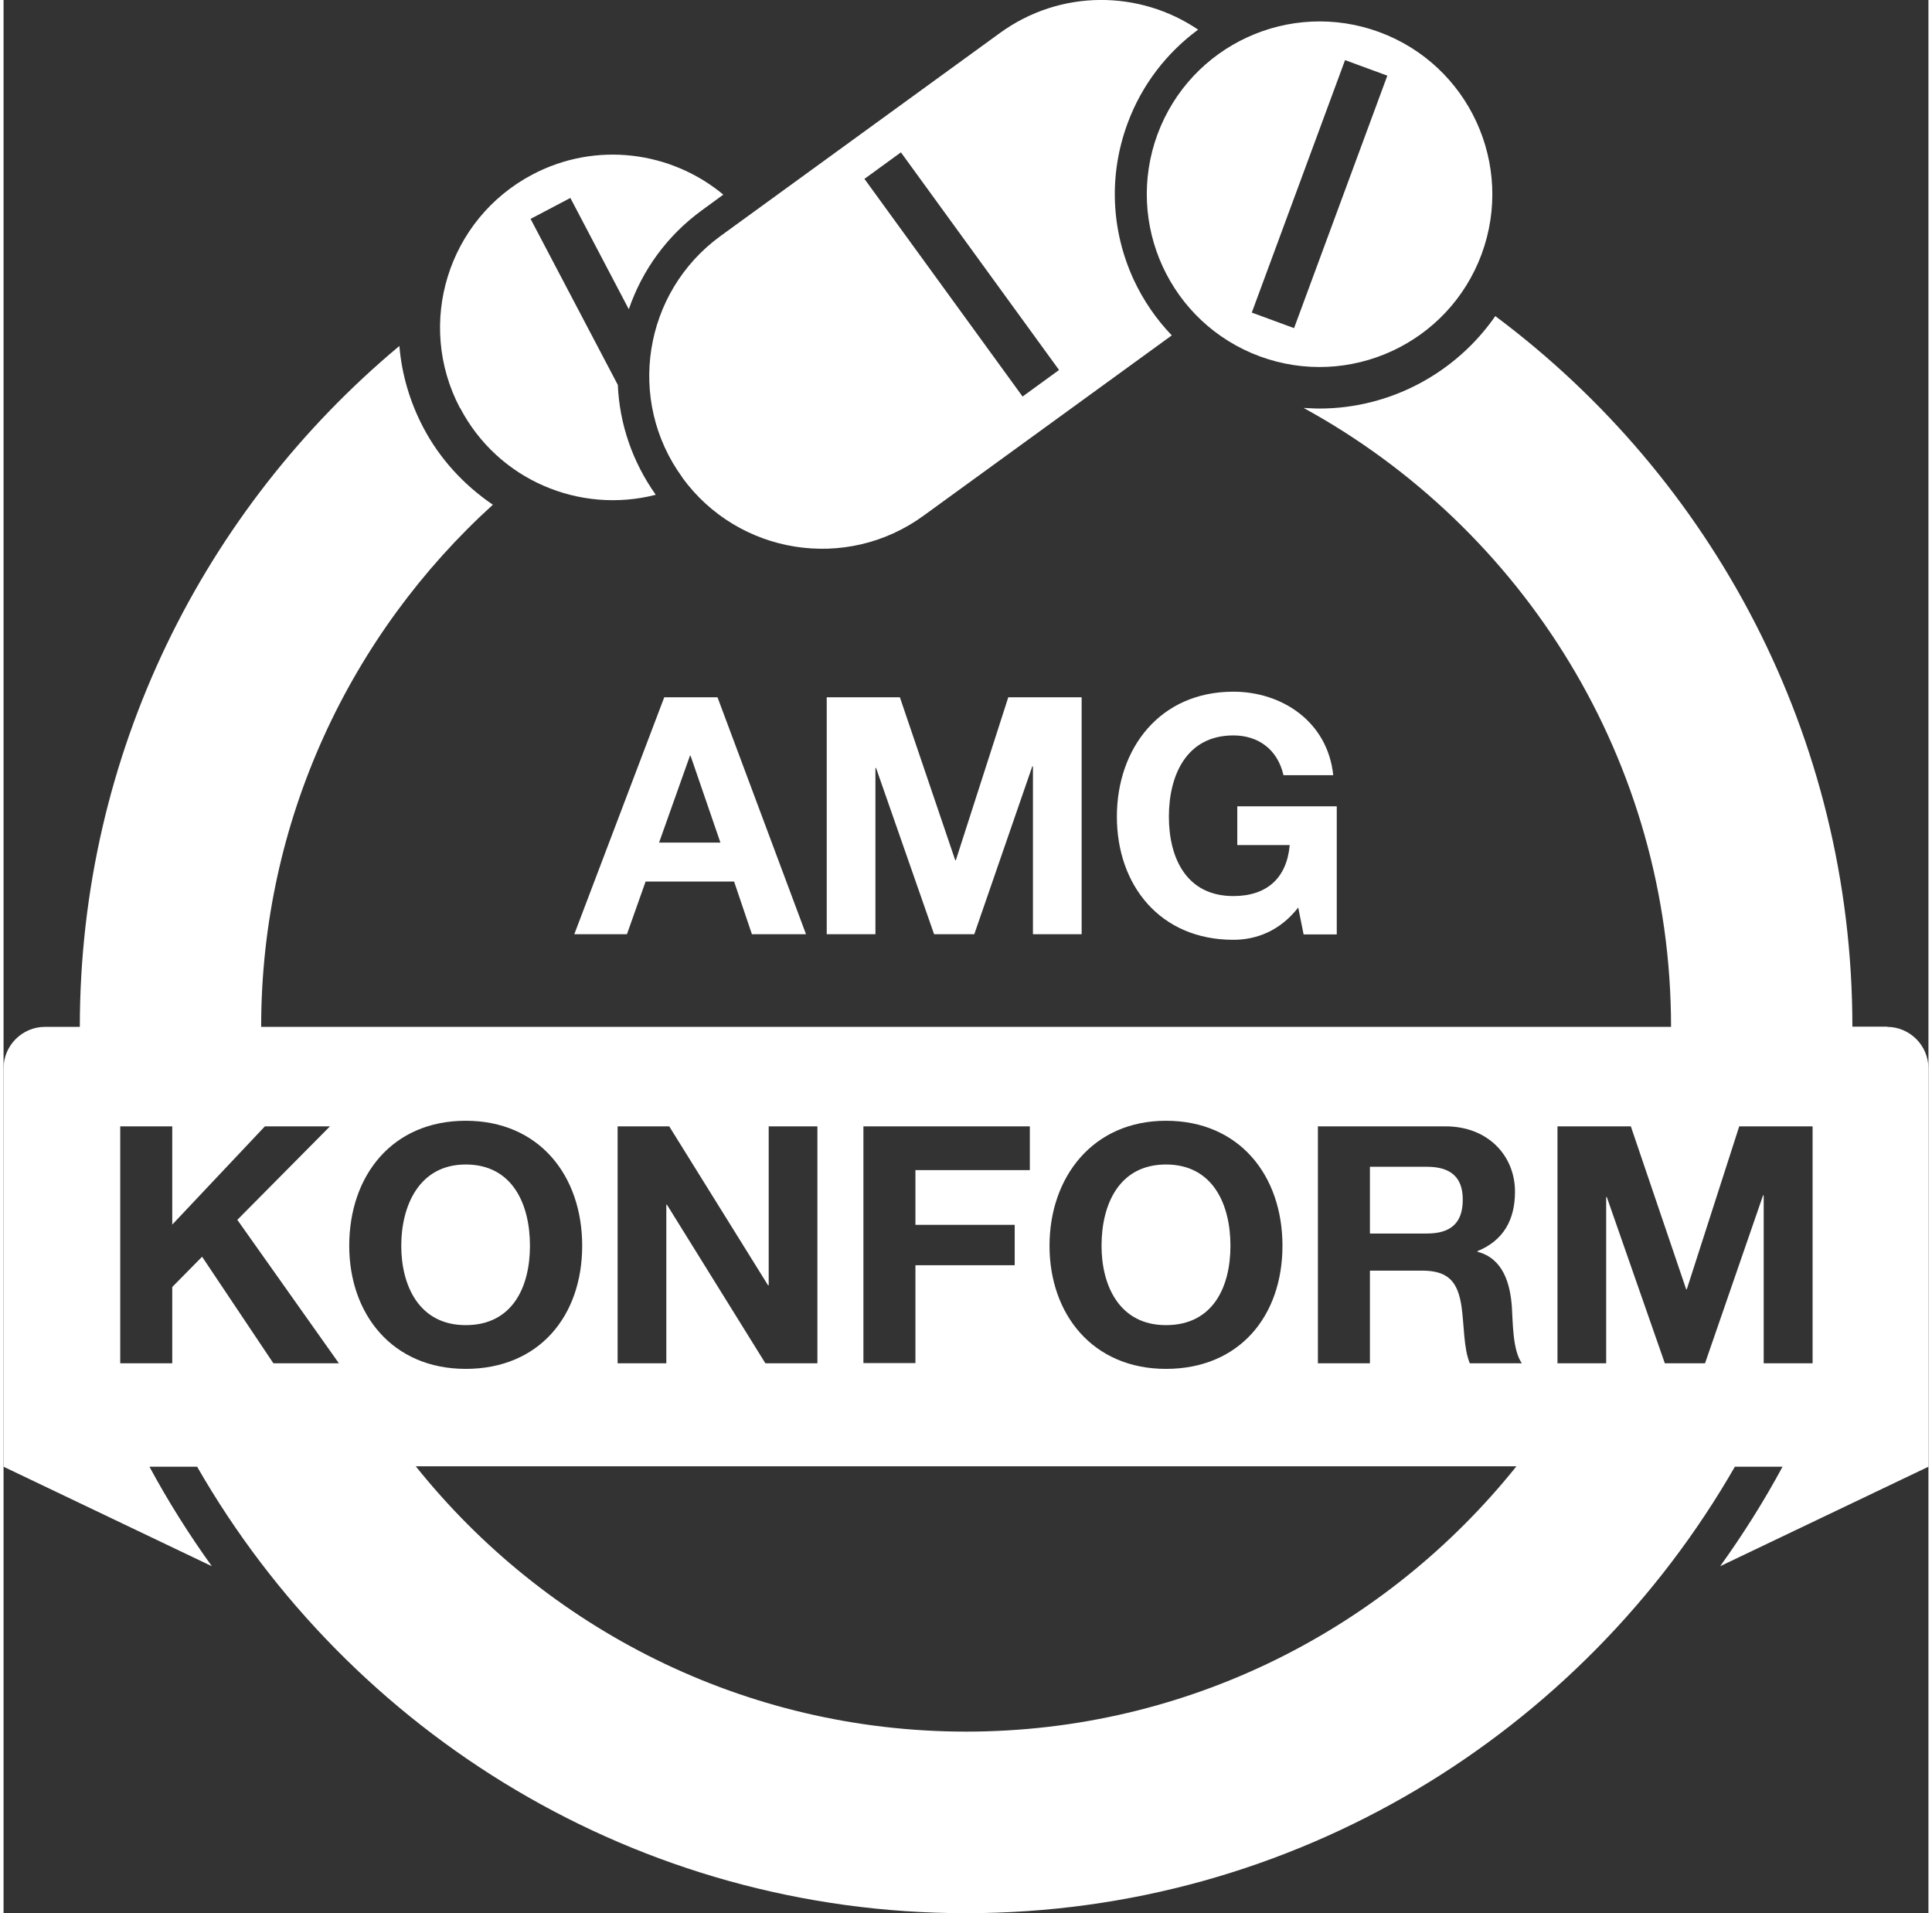 <?xml version="1.0"?>
<svg xmlns="http://www.w3.org/2000/svg" viewBox="0 0 92.88 92.3" width="101" height="100">
    <rect x="0" y="0" width="92.88" height="92.3" fill="#333333" stroke="none"/>
    <path d="M32.75,23.04c2.71,3.72,7.92,4.55,11.64,1.84l11.98-8.7c-.75-.78-1.37-1.68-1.84-2.69-1.1-2.39-1.21-5.07-.29-7.55.68-1.84,1.88-3.39,3.4-4.51-2.82-1.91-6.64-1.96-9.56.16l-13.49,9.8c-3.72,2.71-4.55,7.92-1.84,11.64h0ZM43.3,7.35l7.63,10.5-1.76,1.28-7.63-10.5s1.76-1.28,1.76-1.28ZM22.02,19.68c-2.14-4.07-.58-9.11,3.5-11.26,3.07-1.62,6.7-1.12,9.21.97l-1.04.76c-1.66,1.21-2.87,2.87-3.52,4.77l-2.82-5.37-1.92,1.01,4.21,8.01c.08,1.89.71,3.72,1.83,5.3-3.66.94-7.61-.7-9.44-4.19h-.01ZM90.89,49.53h-1.68c0-14.02-6.78-26.48-17.23-34.28-1.9,2.74-5.06,4.46-8.49,4.46-.26,0-.51-.02-.76-.03,10.56,5.78,17.73,17,17.73,29.86H12.43c0-9.97,4.32-18.96,11.18-25.19-1.38-.94-2.55-2.19-3.36-3.73-.65-1.24-1.04-2.58-1.15-3.93C9.69,24.54,3.68,36.35,3.68,49.54h-1.68c-1.1,0-2,.9-2,2v19.22l10.05,4.8c-1.1-1.53-2.11-3.13-3.01-4.8h2.3c7.38,12.86,21.24,21.54,37.1,21.54s29.72-8.69,37.1-21.54h2.3c-.9,1.67-1.91,3.27-3.01,4.8l10.05-4.8v-19.22c0-1.1-.9-2-2-2h.01ZM56.09,54.07c3.54,0,5.62,2.64,5.62,6.03s-2.08,5.94-5.62,5.94-5.62-2.64-5.62-5.94,2.08-6.03,5.62-6.03ZM41.48,54.34h8.04v2.11h-5.52v2.64h4.79v1.95h-4.79v4.72h-2.51v-11.43h-.01ZM29.62,54.34h2.5l4.77,7.67h.03v-7.67h2.35v11.43h-2.51l-4.75-7.65h-.03v7.65h-2.35v-11.43h-.01ZM13.02,65.77l-3.44-5.14-1.44,1.46v3.68h-2.51v-11.43h2.51v4.74l4.47-4.74h3.14l-4.47,4.51,4.9,6.92h-3.16ZM16.68,60.1c0-3.39,2.08-6.03,5.62-6.03s5.62,2.64,5.62,6.03-2.08,5.94-5.62,5.94-5.62-2.64-5.62-5.94ZM46.45,83.54c-10.73,0-20.32-5-26.56-12.8h53.11c-6.24,7.79-15.82,12.8-26.56,12.8h0ZM70.75,65.77c-.3-.72-.27-1.82-.4-2.74-.18-1.2-.64-1.73-1.91-1.73h-2.51v4.47h-2.51v-11.43h6.16c2.05,0,3.35,1.42,3.35,3.15,0,1.34-.54,2.35-1.81,2.87v.03c1.23.32,1.58,1.52,1.66,2.67.05.72.03,2.07.48,2.71,0,0-2.51,0-2.51,0ZM87.28,65.77h-2.35v-8.1h-.03l-2.8,8.1h-1.94l-2.8-8.02h-.03v8.02h-2.35v-11.43h3.54l2.67,7.86h.03l2.53-7.86h3.54v11.43h0ZM70.41,57.88c0,1.15-.61,1.63-1.73,1.63h-2.75v-3.22h2.75c1.12,0,1.73.48,1.73,1.58h0ZM22.3,63.93c-2.26,0-3.11-1.92-3.11-3.83s.85-3.92,3.11-3.92,3.1,1.92,3.1,3.92-.85,3.83-3.1,3.83ZM52.98,60.1c0-2,.85-3.92,3.11-3.92s3.11,1.92,3.11,3.92-.85,3.83-3.11,3.83-3.11-1.92-3.11-3.83ZM55.68,6.48c-1.59,4.32.61,9.11,4.93,10.71,4.32,1.59,9.11-.61,10.71-4.93,1.59-4.32-.61-9.11-4.93-10.71-4.32-1.59-9.11.61-10.71,4.93ZM64.73,2.9l2.04.75-4.5,12.18-2.04-.75,4.5-12.18ZM31.87,33.64h2.58l4.27,11.43h-2.61l-.86-2.54h-4.27l-.9,2.54h-2.54l4.34-11.43h0ZM31.63,40.65h2.96l-1.44-4.19h-.03l-1.49,4.19ZM39.71,33.64h3.54l2.67,7.86h.03l2.53-7.86h3.54v11.43h-2.35v-8.1h-.03l-2.8,8.1h-1.94l-2.8-8.02h-.03v8.02h-2.35v-11.43h-.01ZM62.48,43.77c-.88,1.14-2.03,1.57-3.14,1.57-3.54,0-5.62-2.64-5.62-5.94s2.08-6.03,5.62-6.03c2.34,0,4.55,1.44,4.82,4.03h-2.4c-.29-1.26-1.23-1.92-2.42-1.92-2.26,0-3.11,1.92-3.11,3.92s.85,3.83,3.11,3.83c1.63,0,2.58-.88,2.72-2.46h-2.53v-1.87h4.8v6.18h-1.6l-.26-1.3h0Z" fill="#fff"/>
</svg>
